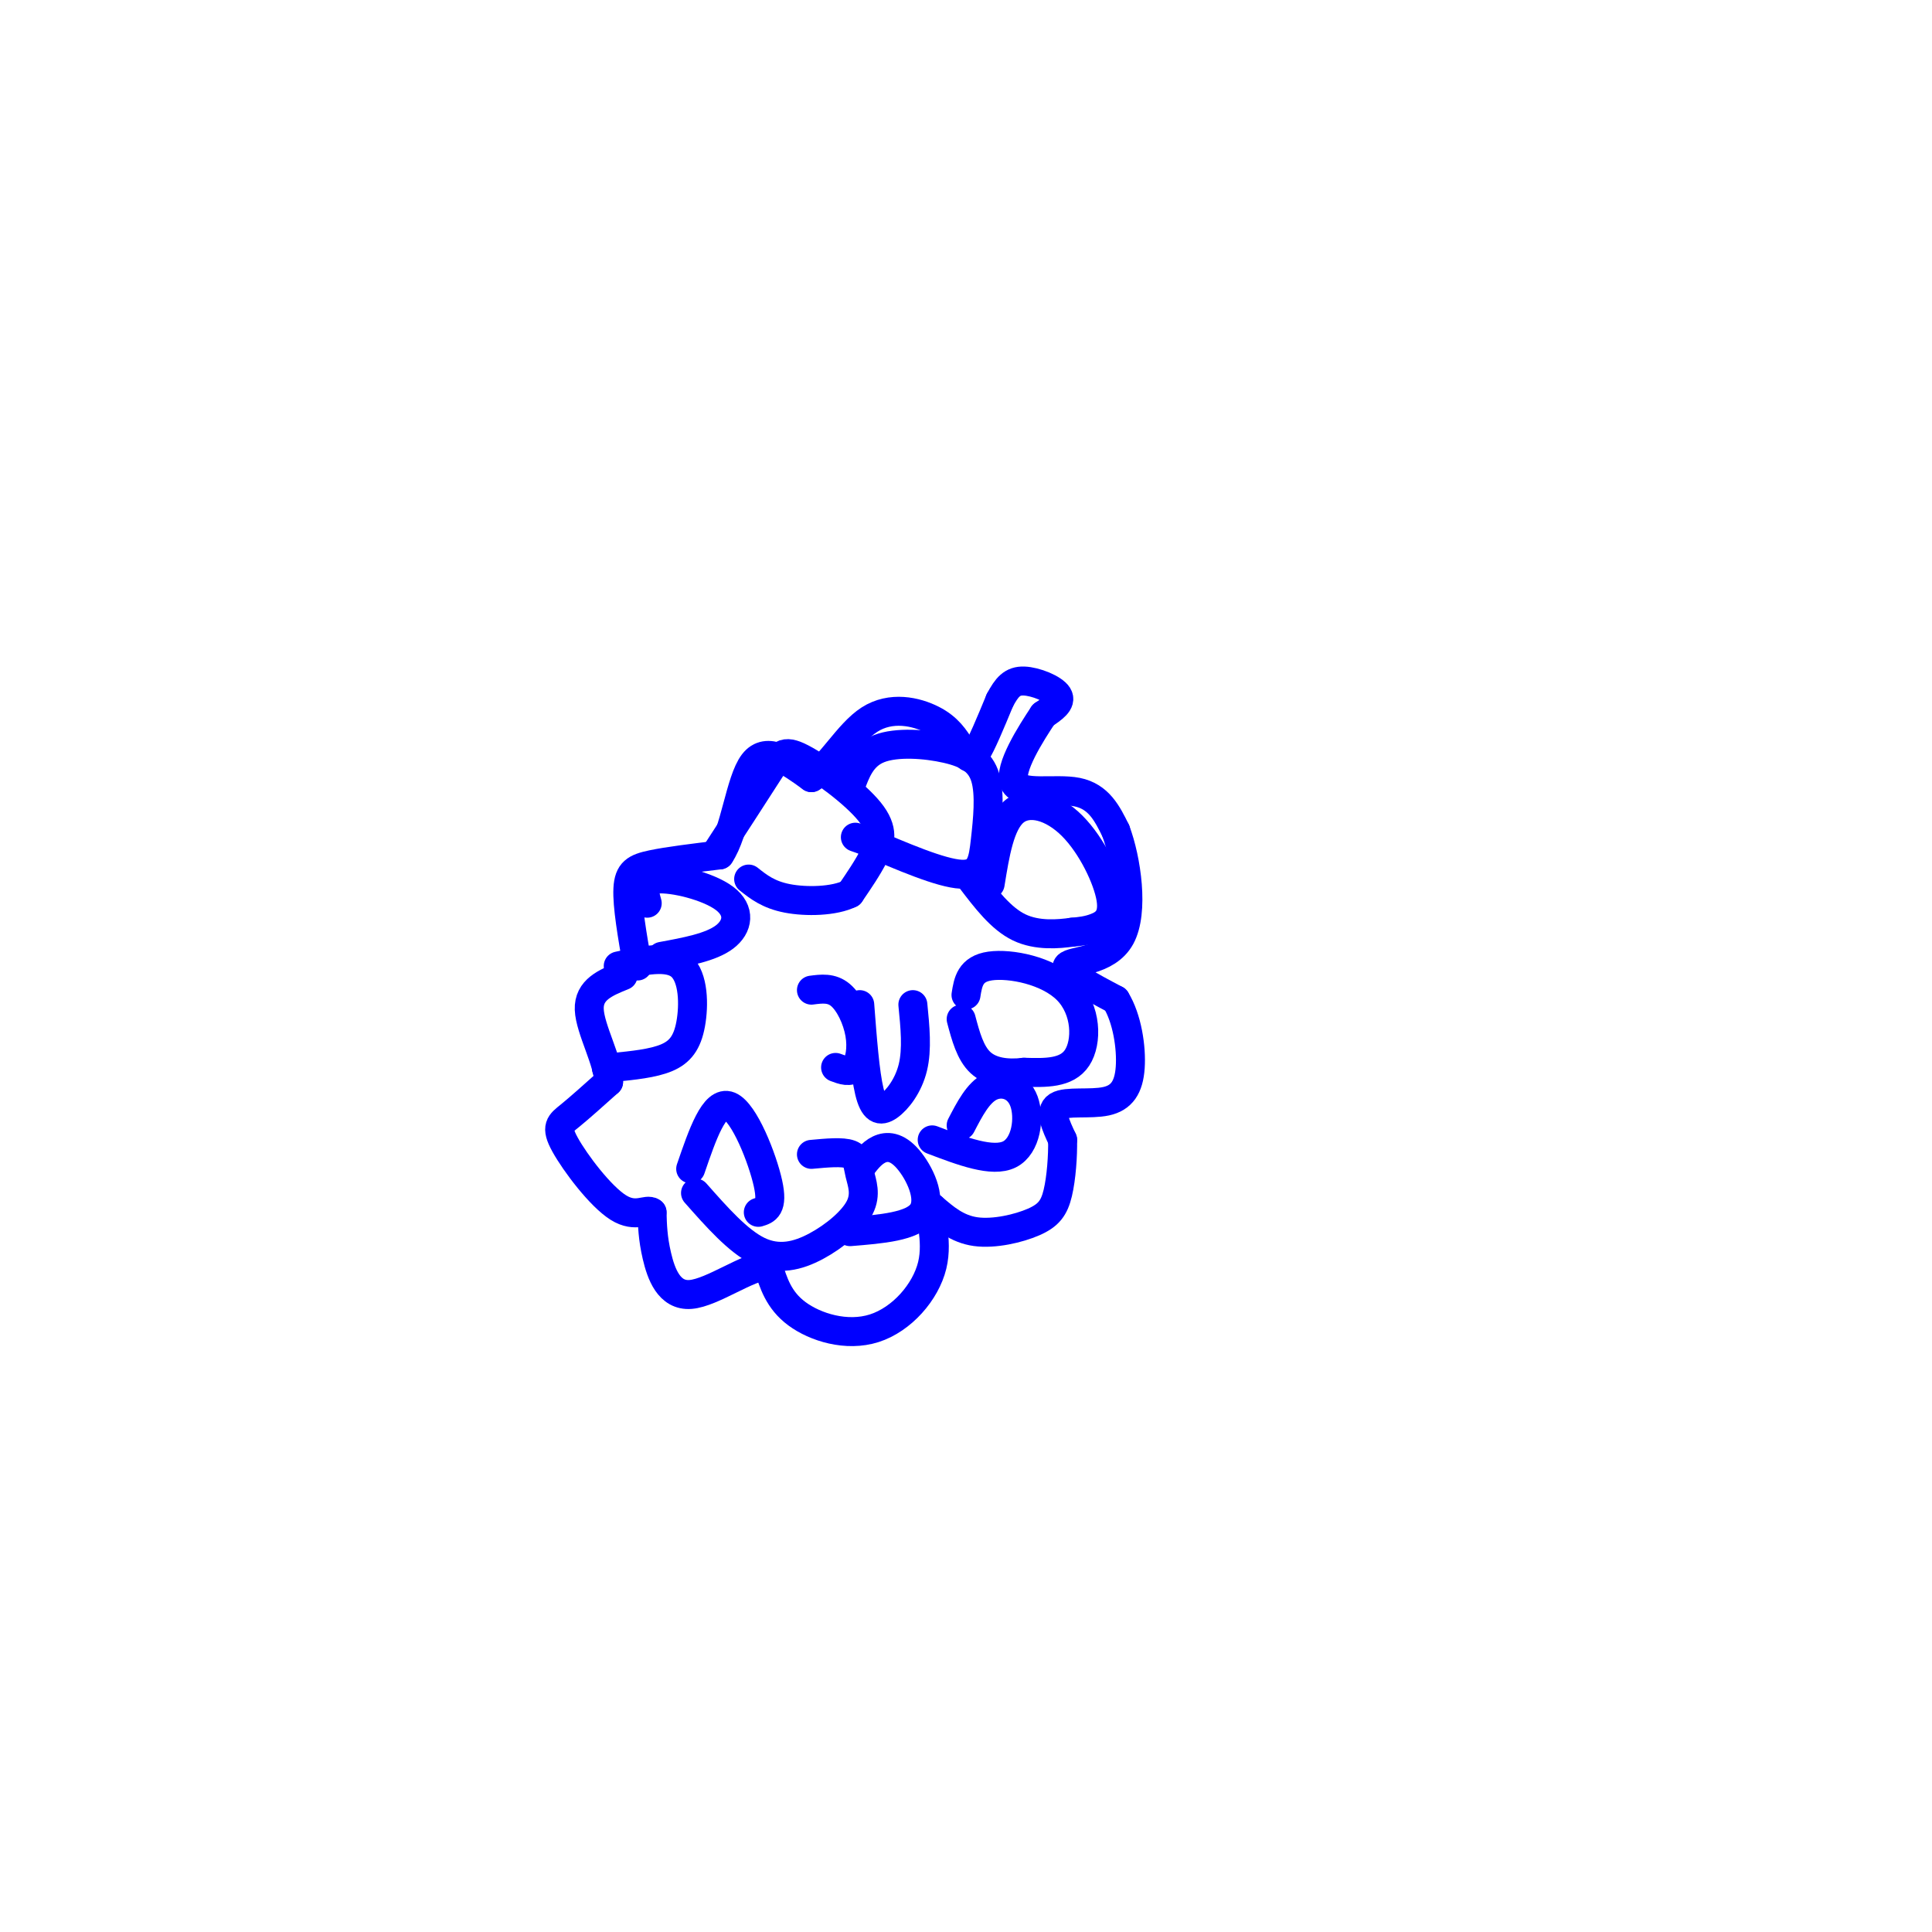 <svg viewBox='0 0 400 400' version='1.1' xmlns='http://www.w3.org/2000/svg' xmlns:xlink='http://www.w3.org/1999/xlink'><g fill='none' stroke='#0000ff' stroke-width='6' stroke-linecap='round' stroke-linejoin='round'><path d='M132,200c-1.089,-6.244 -2.178,-12.489 -2,-16c0.178,-3.511 1.622,-4.289 5,-5c3.378,-0.711 8.689,-1.356 14,-2'/><path d='M149,177c3.200,-4.667 4.200,-15.333 7,-19c2.800,-3.667 7.400,-0.333 12,3'/><path d='M168,161c3.869,-2.179 7.542,-9.125 12,-12c4.458,-2.875 9.702,-1.679 13,0c3.298,1.679 4.649,3.839 6,6'/><path d='M199,155c1.378,1.644 1.822,2.756 3,1c1.178,-1.756 3.089,-6.378 5,-11'/><path d='M207,145c1.452,-2.738 2.583,-4.083 5,-4c2.417,0.083 6.119,1.595 7,3c0.881,1.405 -1.060,2.702 -3,4'/><path d='M216,148c-2.500,3.762 -7.250,11.167 -6,14c1.250,2.833 8.500,1.095 13,2c4.500,0.905 6.250,4.452 8,8'/><path d='M231,172c2.238,5.940 3.833,16.792 1,22c-2.833,5.208 -10.095,4.774 -11,6c-0.905,1.226 4.548,4.113 10,7'/><path d='M231,207c2.367,3.823 3.284,9.880 3,14c-0.284,4.120 -1.769,6.301 -5,7c-3.231,0.699 -8.209,-0.086 -10,1c-1.791,1.086 -0.396,4.043 1,7'/><path d='M220,236c0.069,3.258 -0.260,7.904 -1,11c-0.740,3.096 -1.892,4.641 -5,6c-3.108,1.359 -8.174,2.531 -12,2c-3.826,-0.531 -6.413,-2.766 -9,-5'/><path d='M193,250c-0.901,1.140 1.346,6.491 0,12c-1.346,5.509 -6.285,11.175 -12,13c-5.715,1.825 -12.204,-0.193 -16,-3c-3.796,-2.807 -4.898,-6.404 -6,-10'/><path d='M159,262c-4.143,0.179 -11.500,5.625 -16,6c-4.500,0.375 -6.143,-4.321 -7,-8c-0.857,-3.679 -0.929,-6.339 -1,-9'/><path d='M135,251c-1.083,-0.904 -3.290,1.335 -7,-1c-3.710,-2.335 -8.922,-9.244 -11,-13c-2.078,-3.756 -1.022,-4.359 1,-6c2.022,-1.641 5.011,-4.321 8,-7'/><path d='M126,224c0.044,-4.111 -3.844,-10.889 -4,-15c-0.156,-4.111 3.422,-5.556 7,-7'/><path d='M128,200c5.185,-1.161 10.369,-2.321 13,0c2.631,2.321 2.708,8.125 2,12c-0.708,3.875 -2.202,5.821 -5,7c-2.798,1.179 -6.899,1.589 -11,2'/><path d='M127,221c-2.000,0.333 -1.500,0.167 -1,0'/><path d='M134,187c-0.661,-2.351 -1.321,-4.702 2,-5c3.321,-0.298 10.625,1.458 14,4c3.375,2.542 2.821,5.869 0,8c-2.821,2.131 -7.911,3.065 -13,4'/><path d='M148,177c4.265,-6.571 8.530,-13.142 11,-17c2.470,-3.858 3.147,-5.003 7,-3c3.853,2.003 10.884,7.155 14,11c3.116,3.845 2.319,6.384 1,9c-1.319,2.616 -3.159,5.308 -5,8'/><path d='M176,185c-3.311,1.644 -9.089,1.756 -13,1c-3.911,-0.756 -5.956,-2.378 -8,-4'/><path d='M176,163c1.191,-3.287 2.382,-6.574 6,-8c3.618,-1.426 9.663,-0.993 14,0c4.337,0.993 6.967,2.544 8,6c1.033,3.456 0.471,8.815 0,13c-0.471,4.185 -0.849,7.196 -5,7c-4.151,-0.196 -12.076,-3.598 -20,-7'/><path d='M179,174c-3.333,-1.167 -1.667,-0.583 0,0'/><path d='M205,183c1.013,-6.271 2.026,-12.542 5,-15c2.974,-2.458 7.911,-1.102 12,3c4.089,4.102 7.332,10.951 8,15c0.668,4.049 -1.238,5.300 -3,6c-1.762,0.700 -3.381,0.850 -5,1'/><path d='M222,193c-2.778,0.378 -7.222,0.822 -11,-1c-3.778,-1.822 -6.889,-5.911 -10,-10'/><path d='M200,206c0.429,-2.702 0.857,-5.405 5,-6c4.143,-0.595 12.000,0.917 16,5c4.000,4.083 4.143,10.738 2,14c-2.143,3.262 -6.571,3.131 -11,3'/><path d='M212,222c-3.533,0.422 -6.867,-0.022 -9,-2c-2.133,-1.978 -3.067,-5.489 -4,-9'/><path d='M199,233c1.750,-3.375 3.500,-6.750 6,-8c2.500,-1.250 5.750,-0.375 7,3c1.250,3.375 0.500,9.250 -3,11c-3.500,1.750 -9.750,-0.625 -16,-3'/><path d='M178,242c1.190,-1.613 2.381,-3.226 4,-4c1.619,-0.774 3.667,-0.708 6,2c2.333,2.708 4.952,8.060 3,11c-1.952,2.940 -8.476,3.470 -15,4'/><path d='M168,239c3.208,-0.298 6.415,-0.597 8,0c1.585,0.597 1.546,2.088 2,4c0.454,1.912 1.400,4.244 0,7c-1.400,2.756 -5.146,5.934 -9,8c-3.854,2.066 -7.815,3.019 -12,1c-4.185,-2.019 -8.592,-7.009 -13,-12'/><path d='M143,242c2.444,-7.133 4.889,-14.267 8,-13c3.111,1.267 6.889,10.933 8,16c1.111,5.067 -0.444,5.533 -2,6'/><path d='M168,205c2.077,-0.274 4.155,-0.548 6,1c1.845,1.548 3.458,4.917 4,8c0.542,3.083 0.012,5.881 -1,7c-1.012,1.119 -2.506,0.560 -4,0'/><path d='M189,208c0.458,4.607 0.917,9.214 0,13c-0.917,3.786 -3.208,6.750 -5,8c-1.792,1.250 -3.083,0.786 -4,-3c-0.917,-3.786 -1.458,-10.893 -2,-18'/></g>
</svg>